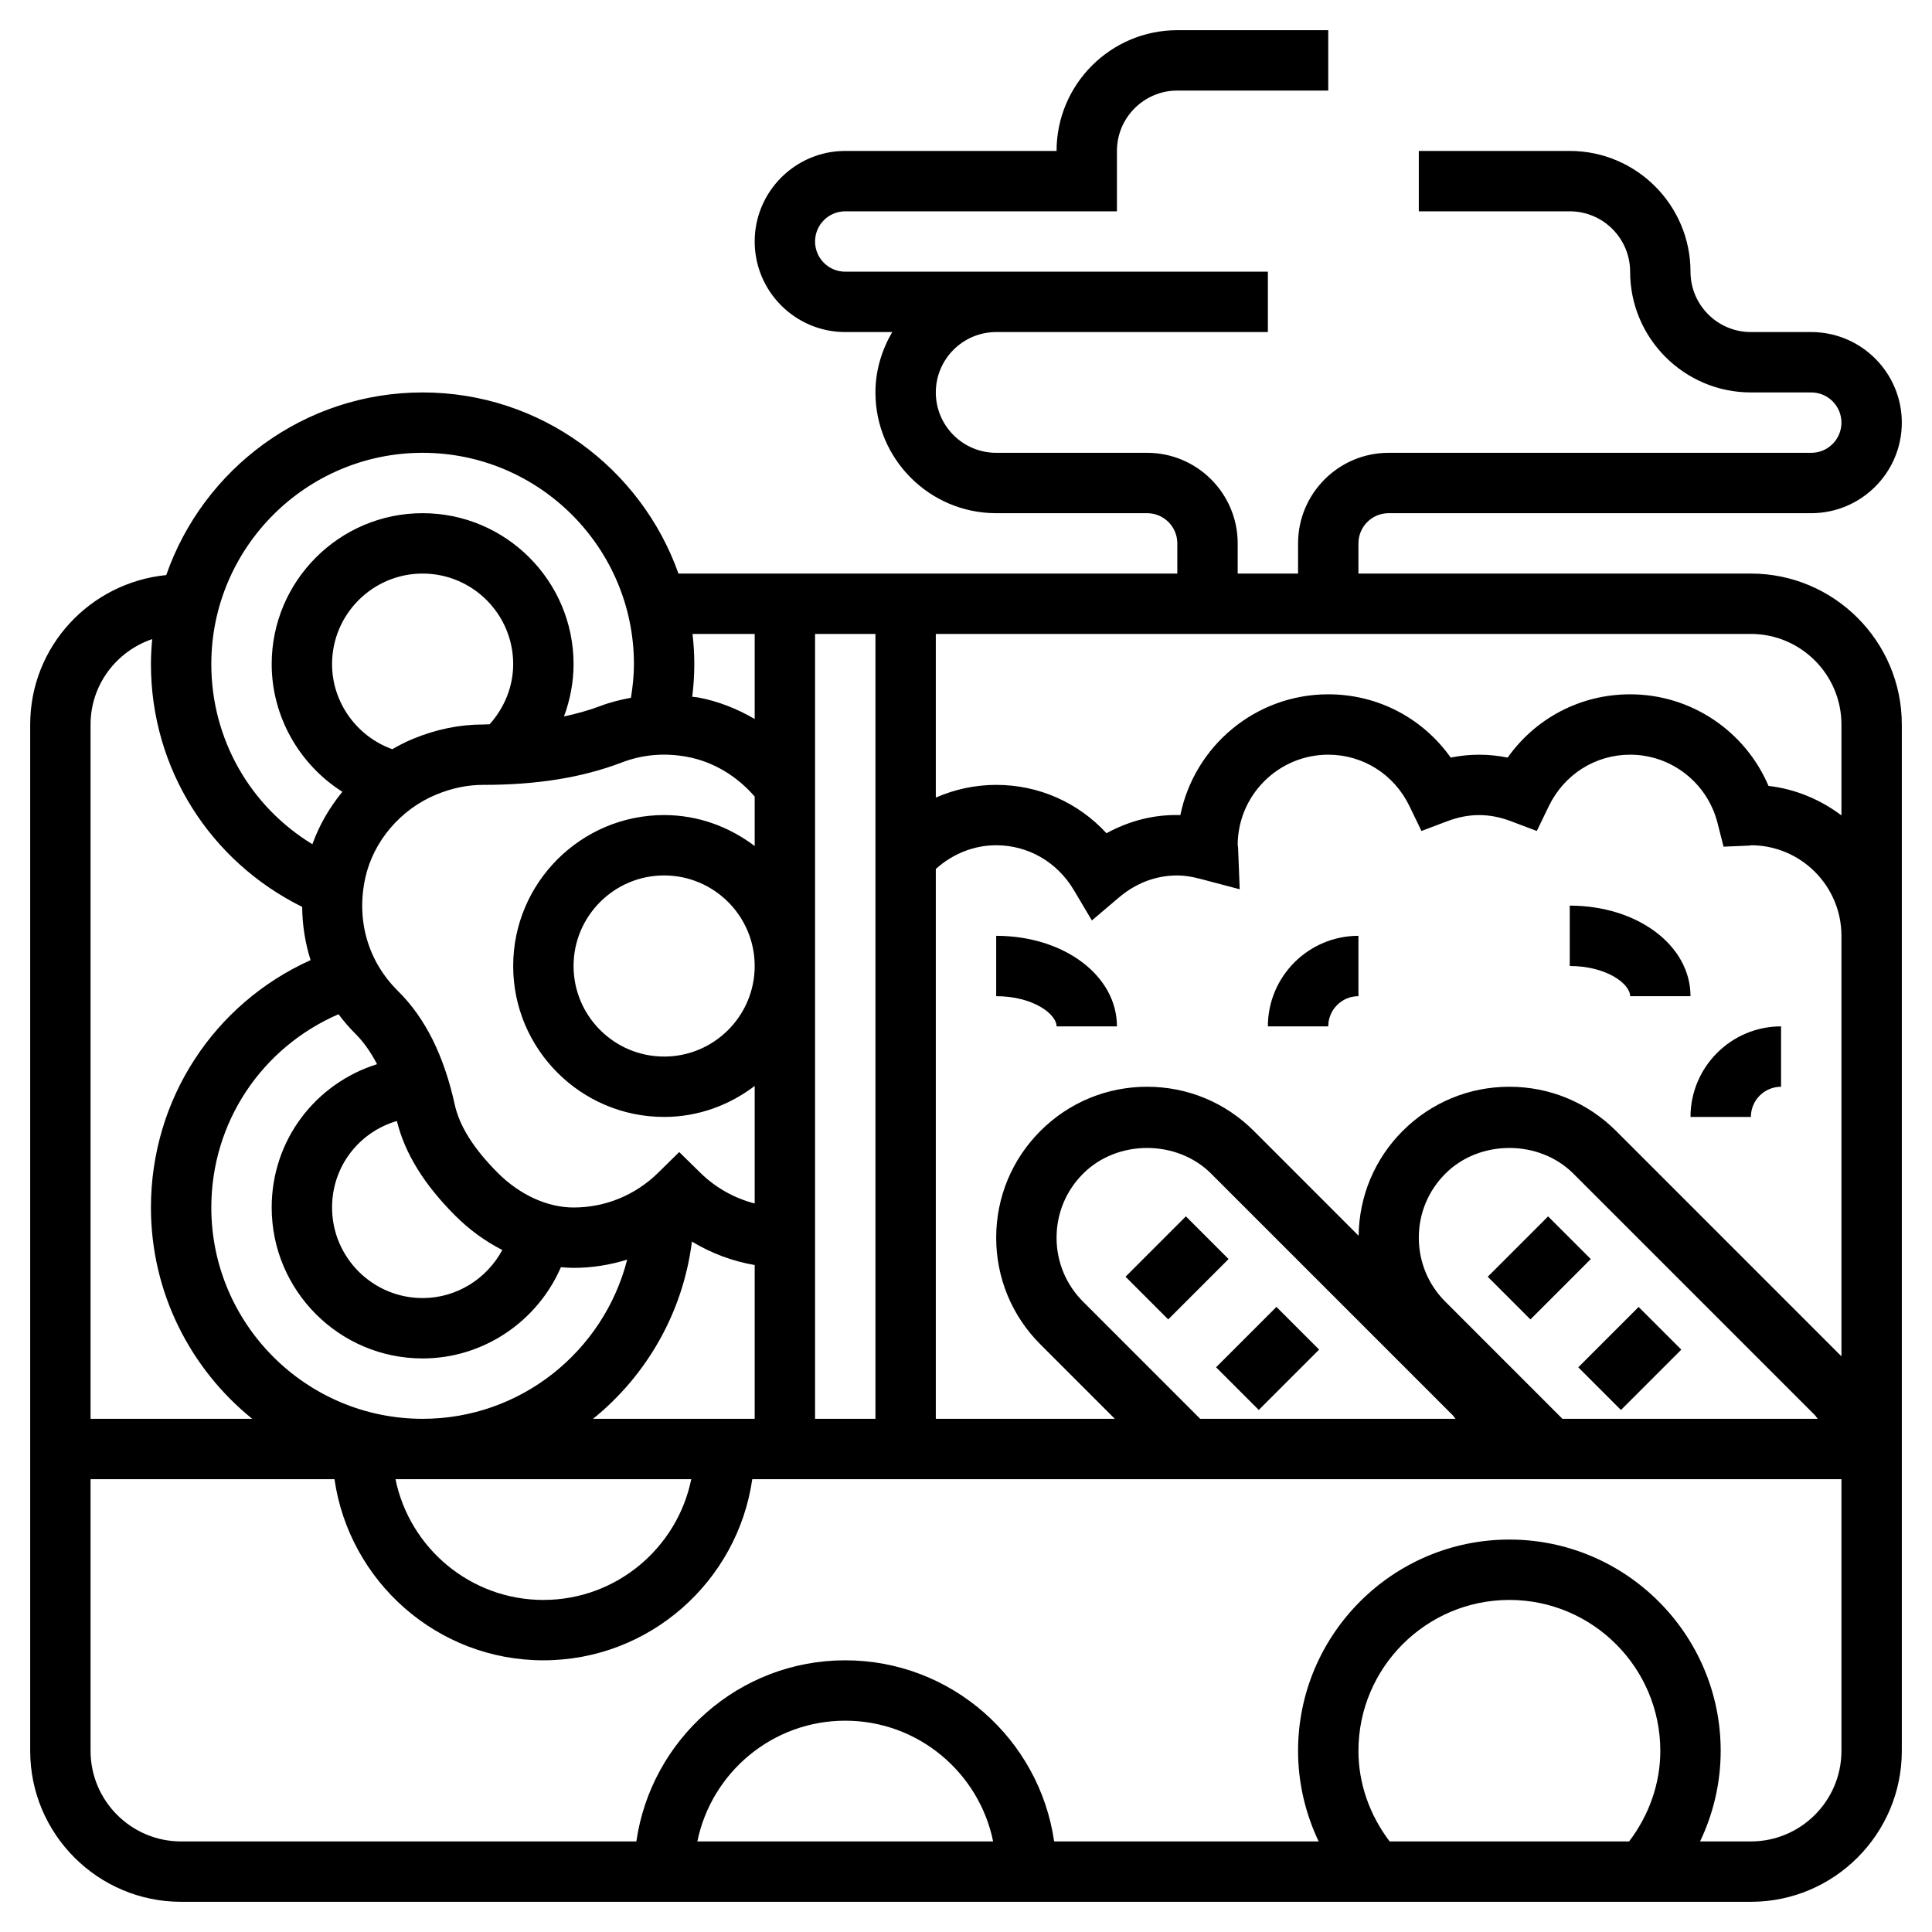 <svg id="Layer_5" enable-background="new 0 0 64 64" height="512" viewBox="0 0 64 64" width="512" xmlns="http://www.w3.org/2000/svg"><g><path d="m42 34h2c0-.552.448-1 1-1v-2c-1.654 0-3 1.346-3 3z"/><path d="m52 30v2c1.221 0 2 .592 2 1h2c0-1.683-1.757-3-4-3z"/><path d="m33 31v2c1.221 0 2 .592 2 1h2c0-1.683-1.757-3-4-3z"/><path d="m56 37h2c0-.552.448-1 1-1v-2c-1.654 0-3 1.346-3 3z"/><path d="m37.586 41h2.828v2h-2.828z" transform="matrix(.707 -.707 .707 .707 -18.276 39.879)"/><path d="m40.586 44h2.828v2h-2.828z" transform="matrix(.707 -.707 .707 .707 -19.518 42.879)"/><path d="m49.586 41h2.828v2h-2.828z" transform="matrix(.707 -.707 .707 .707 -14.761 48.364)"/><path d="m52.586 44h2.828v2h-2.828z" transform="matrix(.707 -.707 .707 .707 -16.004 51.364)"/><path d="m58 19h-13v-1c0-.552.448-1 1-1h14c1.654 0 3-1.346 3-3s-1.346-3-3-3h-2c-1.103 0-2-.897-2-2 0-2.206-1.794-4-4-4h-5v2h5c1.103 0 2 .897 2 2 0 2.206 1.794 4 4 4h2c.552 0 1 .448 1 1s-.448 1-1 1h-14c-1.654 0-3 1.346-3 3v1h-2v-1c0-1.654-1.346-3-3-3h-5c-1.103 0-2-.897-2-2s.897-2 2-2h6 3v-2h-3-6-5c-.552 0-1-.448-1-1s.448-1 1-1h9v-2c0-1.103.897-2 2-2h5v-2h-5c-2.206 0-4 1.794-4 4h-7c-1.654 0-3 1.346-3 3s1.346 3 3 3h1.556c-.344.591-.556 1.268-.556 2 0 2.206 1.794 4 4 4h5c.552 0 1 .448 1 1v1h-16.525c-1.239-3.49-4.565-6-8.475-6-3.929 0-7.268 2.534-8.493 6.05-2.523.252-4.507 2.362-4.507 4.95v34c0 2.757 2.243 5 5 5h52c2.757 0 5-2.243 5-5v-34c0-2.757-2.243-5-5-5zm3 5v3.011c-.69-.52-1.515-.872-2.416-.977-.775-1.819-2.565-3.034-4.584-3.034-1.638 0-3.128.785-4.057 2.096-.631-.127-1.256-.127-1.887 0-.928-1.311-2.418-2.096-4.056-2.096-2.415 0-4.436 1.721-4.899 4.001-.881-.027-1.695.193-2.448.601-.936-1.018-2.242-1.602-3.653-1.602-.696 0-1.376.148-2 .421v-5.421h27c1.654 0 3 1.346 3 3zm-34 23v-26h2v26zm-20-7c0-2.824 1.672-5.301 4.213-6.402.172.227.357.446.563.65.275.272.509.612.714 1.004-2.032.639-3.49 2.504-3.49 4.748 0 2.757 2.243 5 5 5 2.017 0 3.803-1.227 4.581-3.023.14.012.279.023.419.023.611 0 1.207-.097 1.776-.273-.773 3.025-3.513 5.273-6.776 5.273-3.859 0-7-3.141-7-7zm15.762-14.929c.867.161 1.645.632 2.238 1.316v1.639c-.838-.635-1.87-1.026-3-1.026-2.757 0-5 2.243-5 5s2.243 5 5 5c1.13 0 2.162-.391 3-1.026v3.893c-.672-.175-1.294-.52-1.799-1.016l-.701-.688-.7.688c-.755.741-1.749 1.149-2.8 1.149-.868 0-1.784-.42-2.513-1.15-.799-.803-1.265-1.542-1.423-2.26-.363-1.639-.979-2.87-1.883-3.764-.992-.981-1.387-2.345-1.081-3.741.267-1.217 1.168-2.276 2.354-2.765.516-.213 1.035-.32 1.543-.32.007-.002.012 0 .02 0 1.777 0 3.276-.243 4.58-.742.685-.262 1.415-.327 2.165-.187zm.159 16.058c.639.385 1.34.651 2.079.777v5.094h-5.355c1.766-1.427 2.978-3.507 3.276-5.871zm2.079-9.129c0 1.654-1.346 3-3 3s-3-1.346-3-3 1.346-3 3-3 3 1.346 3 3zm-11.853 5.134c.261 1.059.885 2.084 1.924 3.127.478.479 1.009.861 1.568 1.147-.512.954-1.514 1.592-2.639 1.592-1.654 0-3-1.346-3-3 0-1.367.899-2.5 2.147-2.866zm3.072-13.141c-.069.001-.131.007-.201.007-.007 0-.013 0-.021 0-.77 0-1.545.158-2.304.471-.241.099-.473.217-.698.347-1.173-.42-1.995-1.546-1.995-2.818 0-1.654 1.346-3 3-3s3 1.346 3 3c0 .742-.29 1.446-.781 1.993zm6.68 25.007c-.465 2.279-2.484 4-4.899 4s-4.434-1.721-4.899-4zm2.101-28v2.817c-.58-.338-1.208-.589-1.874-.713-.065-.012-.129-.013-.194-.023.043-.357.068-.718.068-1.081 0-.338-.022-.671-.059-1zm-11-6c3.859 0 7 3.141 7 7 0 .376-.04.747-.099 1.114-.346.065-.689.149-1.018.275-.378.144-.781.253-1.2.345.203-.55.317-1.135.317-1.734 0-2.757-2.243-5-5-5s-5 2.243-5 5c0 1.744.924 3.331 2.341 4.229-.426.521-.767 1.107-.993 1.737-2.062-1.256-3.348-3.486-3.348-5.966 0-3.859 3.141-7 7-7zm-8.958 6.171c-.025.274-.042.549-.042.829 0 3.459 1.953 6.528 5.01 8.042.005.604.099 1.197.278 1.763-3.201 1.442-5.288 4.609-5.288 8.195 0 2.826 1.312 5.349 3.355 7h-5.355v-23c0-1.317.859-2.427 2.042-2.829zm18.059 39.829c.465-2.279 2.484-4 4.899-4s4.434 1.721 4.899 4zm21.899-3c0-2.757 2.243-5 5-5s5 2.243 5 5c0 1.089-.376 2.133-1.034 3h-7.932c-.658-.867-1.034-1.911-1.034-3zm13 3h-1.683c.444-.931.683-1.953.683-3 0-3.859-3.141-7-7-7s-7 3.141-7 7c0 1.047.239 2.069.683 3h-8.763c-.488-3.386-3.401-6-6.92-6s-6.432 2.614-6.92 6h-15.08c-1.654 0-3-1.346-3-3v-9h8.08c.488 3.386 3.401 6 6.92 6s6.432-2.614 6.92-6h36.08v9c0 1.654-1.346 3-3 3zm-6.242-14-3.879-3.88c-.567-.565-.879-1.318-.879-2.12s.312-1.555.88-2.121c1.131-1.135 3.108-1.135 4.241 0l8 8c.036.036.058.083.093.121zm-3.637-.121c.036.036.058.083.093.121h-8.456l-3.879-3.88c-.567-.565-.879-1.318-.879-2.12s.312-1.555.88-2.121c1.131-1.135 3.108-1.135 4.241 0zm12.879-1.949-7.464-7.465c-.944-.944-2.2-1.465-3.536-1.465s-2.592.521-3.535 1.464c-.929.929-1.442 2.16-1.459 3.472l-3.47-3.471c-.944-.944-2.2-1.465-3.536-1.465s-2.592.521-3.535 1.464c-.944.944-1.465 2.2-1.465 3.536s.521 2.592 1.465 3.535l2.465 2.465h-5.93v-18.214c.548-.495 1.253-.786 2-.786 1.056 0 2.015.552 2.566 1.475l.604 1.016.901-.765c.391-.331 1.041-.726 1.929-.726.225 0 .466.036.76.113l1.307.345-.053-1.351c-.002-.054-.008-.107-.013-.107h-.001c0-1.654 1.346-3 3-3 1.151 0 2.183.652 2.69 1.704l.398.823.855-.323c.717-.271 1.395-.271 2.111 0l.855.323.398-.823c.51-1.052 1.542-1.704 2.693-1.704 1.364 0 2.555.93 2.895 2.261l.2.786.812-.034c.053-.002.106-.008.093-.013 1.654 0 3 1.346 3 3z"/></g></svg>